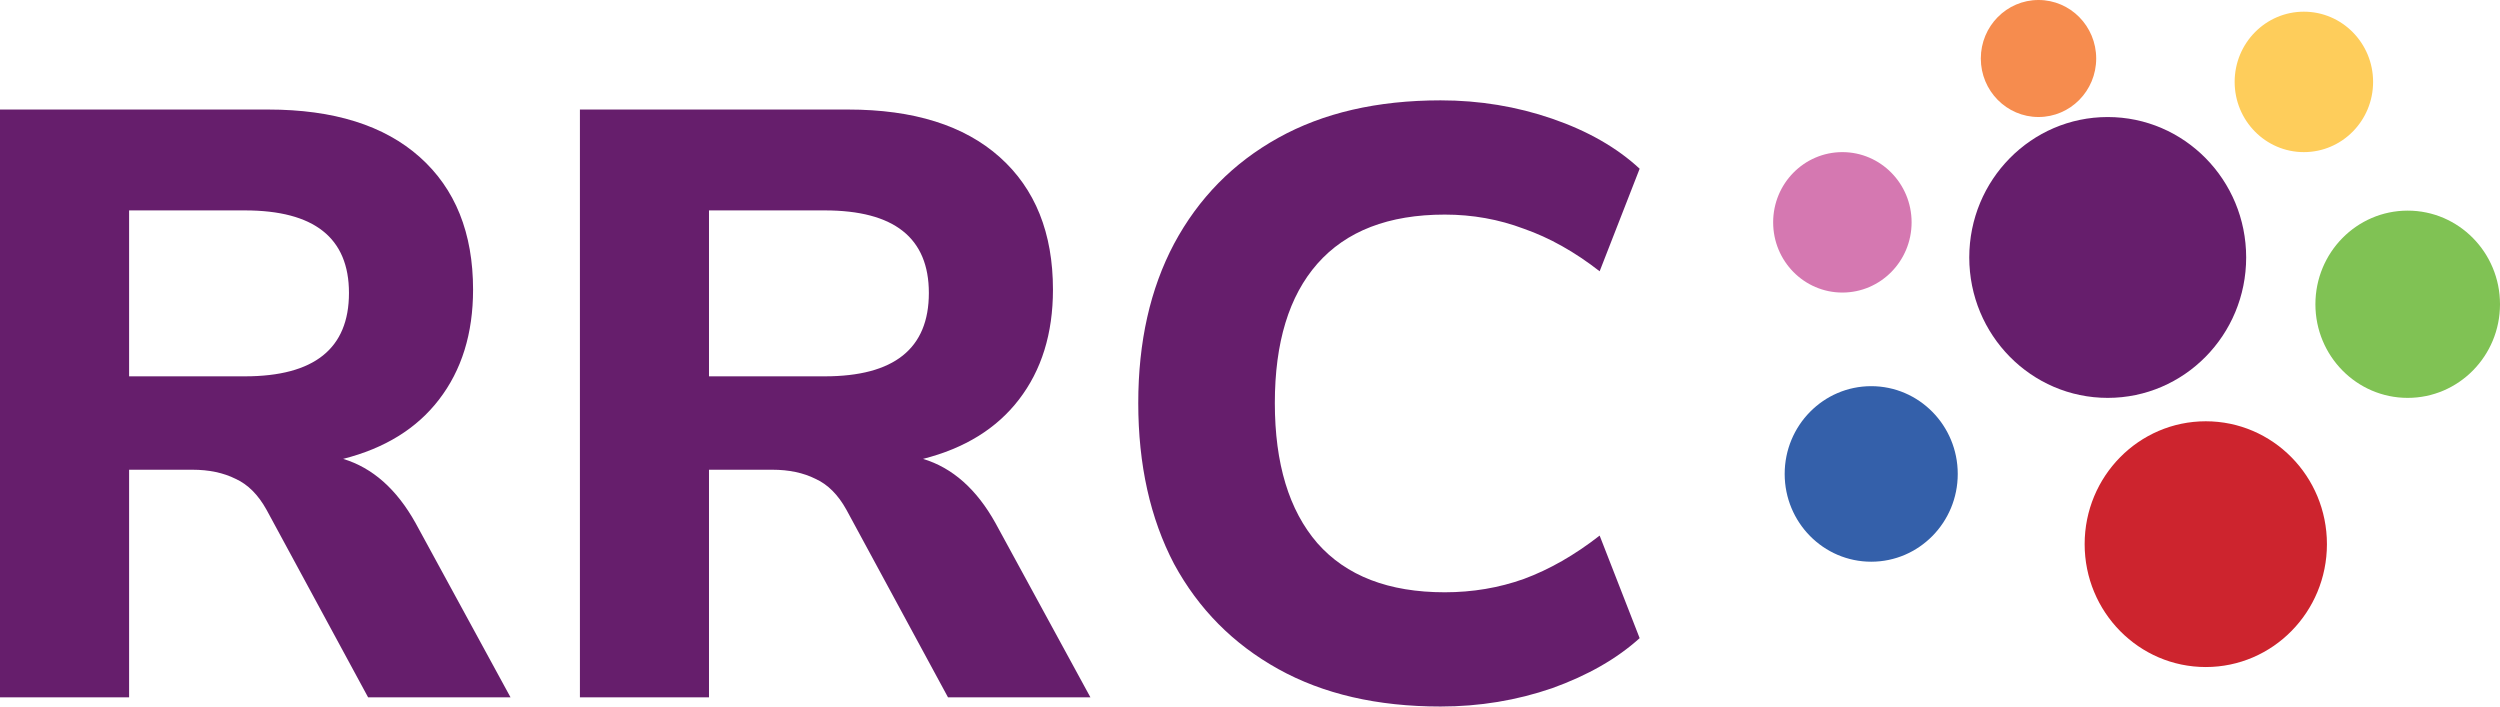 <svg width="92" height="26" viewBox="0 0 92 26" fill="none" class="smalllogo" xmlns="http://www.w3.org/2000/svg">
                                <path d="M0 25.663V4.031H9.869C12.28 4.031 14.139 4.614 15.447 5.78C16.755 6.946 17.409 8.572 17.409 10.658C17.409 12.274 16.99 13.624 16.152 14.709C15.335 15.772 14.16 16.498 12.627 16.887C13.71 17.214 14.599 18.002 15.294 19.25L18.788 25.663H13.547L9.808 18.759C9.501 18.206 9.123 17.828 8.674 17.623C8.224 17.398 7.693 17.286 7.08 17.286H4.751V25.663H0ZM4.751 13.849H9.011C11.565 13.849 12.842 12.827 12.842 10.781C12.842 8.756 11.565 7.743 9.011 7.743H4.751V13.849Z" fill="#661E6C"></path>
                                <path d="M21.341 25.663V4.031H31.21C33.621 4.031 35.48 4.614 36.788 5.78C38.095 6.946 38.749 8.572 38.749 10.658C38.749 12.274 38.33 13.624 37.493 14.709C36.675 15.772 35.5 16.498 33.968 16.887C35.051 17.214 35.94 18.002 36.634 19.25L40.128 25.663H34.887L31.148 18.759C30.842 18.206 30.464 17.828 30.014 17.623C29.565 17.398 29.034 17.286 28.421 17.286H26.091V25.663H21.341ZM26.091 13.849H30.351C32.906 13.849 34.182 12.827 34.182 10.781C34.182 8.756 32.906 7.743 30.351 7.743H26.091V13.849Z" fill="#661E6C"></path>
                                <path d="M53.013 26C50.684 26 48.692 25.54 47.037 24.619C45.382 23.699 44.105 22.41 43.206 20.753C42.327 19.076 41.888 17.102 41.888 14.831C41.888 12.581 42.327 10.628 43.206 8.971C44.105 7.293 45.382 5.994 47.037 5.074C48.692 4.153 50.684 3.693 53.013 3.693C54.444 3.693 55.813 3.918 57.12 4.368C58.428 4.818 59.501 5.432 60.339 6.209L58.867 9.983C57.948 9.267 57.018 8.746 56.078 8.418C55.159 8.071 54.188 7.897 53.167 7.897C51.103 7.897 49.54 8.5 48.477 9.707C47.435 10.893 46.914 12.602 46.914 14.831C46.914 17.061 47.435 18.779 48.477 19.986C49.54 21.193 51.103 21.796 53.167 21.796C54.188 21.796 55.159 21.633 56.078 21.305C57.018 20.958 57.948 20.426 58.867 19.71L60.339 23.484C59.501 24.241 58.428 24.855 57.12 25.325C55.813 25.775 54.444 26 53.013 26Z" fill="#661E6C"></path>
                                <path d="M82.659 9.474C82.659 12.329 80.378 14.642 77.564 14.642C74.751 14.642 72.469 12.329 72.469 9.474C72.469 6.62 74.751 4.307 77.564 4.307C80.378 4.307 82.659 6.62 82.659 9.474Z" fill="#661E6C"></path>
                                <path d="M85.631 20.025C85.631 22.522 83.635 24.547 81.173 24.547C78.711 24.547 76.715 22.522 76.715 20.025C76.715 17.527 78.711 15.503 81.173 15.503C83.635 15.503 85.631 17.527 85.631 20.025Z" fill="#CD242E"></path>
                                <path d="M92 11.197C92 13.099 90.479 14.642 88.603 14.642C86.728 14.642 85.207 13.099 85.207 11.197C85.207 9.294 86.728 7.751 88.603 7.751C90.479 7.751 92 9.294 92 11.197Z" fill="#80C254"></path>
                                <path d="M70.347 8.182C70.347 9.609 69.206 10.766 67.799 10.766C66.392 10.766 65.252 9.609 65.252 8.182C65.252 6.755 66.392 5.598 67.799 5.598C69.206 5.598 70.347 6.755 70.347 8.182Z" fill="#D578B1"></path>
                                <path d="M87.33 3.014C87.33 4.441 86.189 5.598 84.782 5.598C83.376 5.598 82.235 4.441 82.235 3.014C82.235 1.587 83.376 0.43 84.782 0.43C86.189 0.43 87.33 1.587 87.33 3.014Z" fill="#FECD5B"></path>
                                <path d="M77.14 2.153C77.14 3.342 76.19 4.306 75.017 4.306C73.845 4.306 72.894 3.342 72.894 2.153C72.894 0.964 73.845 0 75.017 0C76.19 0 77.14 0.964 77.14 2.153Z" fill="#F68C4E"></path>
                                <path d="M72.045 17.441C72.045 19.225 70.619 20.671 68.861 20.671C67.102 20.671 65.676 19.225 65.676 17.441C65.676 15.657 67.102 14.211 68.861 14.211C70.619 14.211 72.045 15.657 72.045 17.441Z" fill="#3460AA"></path>
                            </svg>
